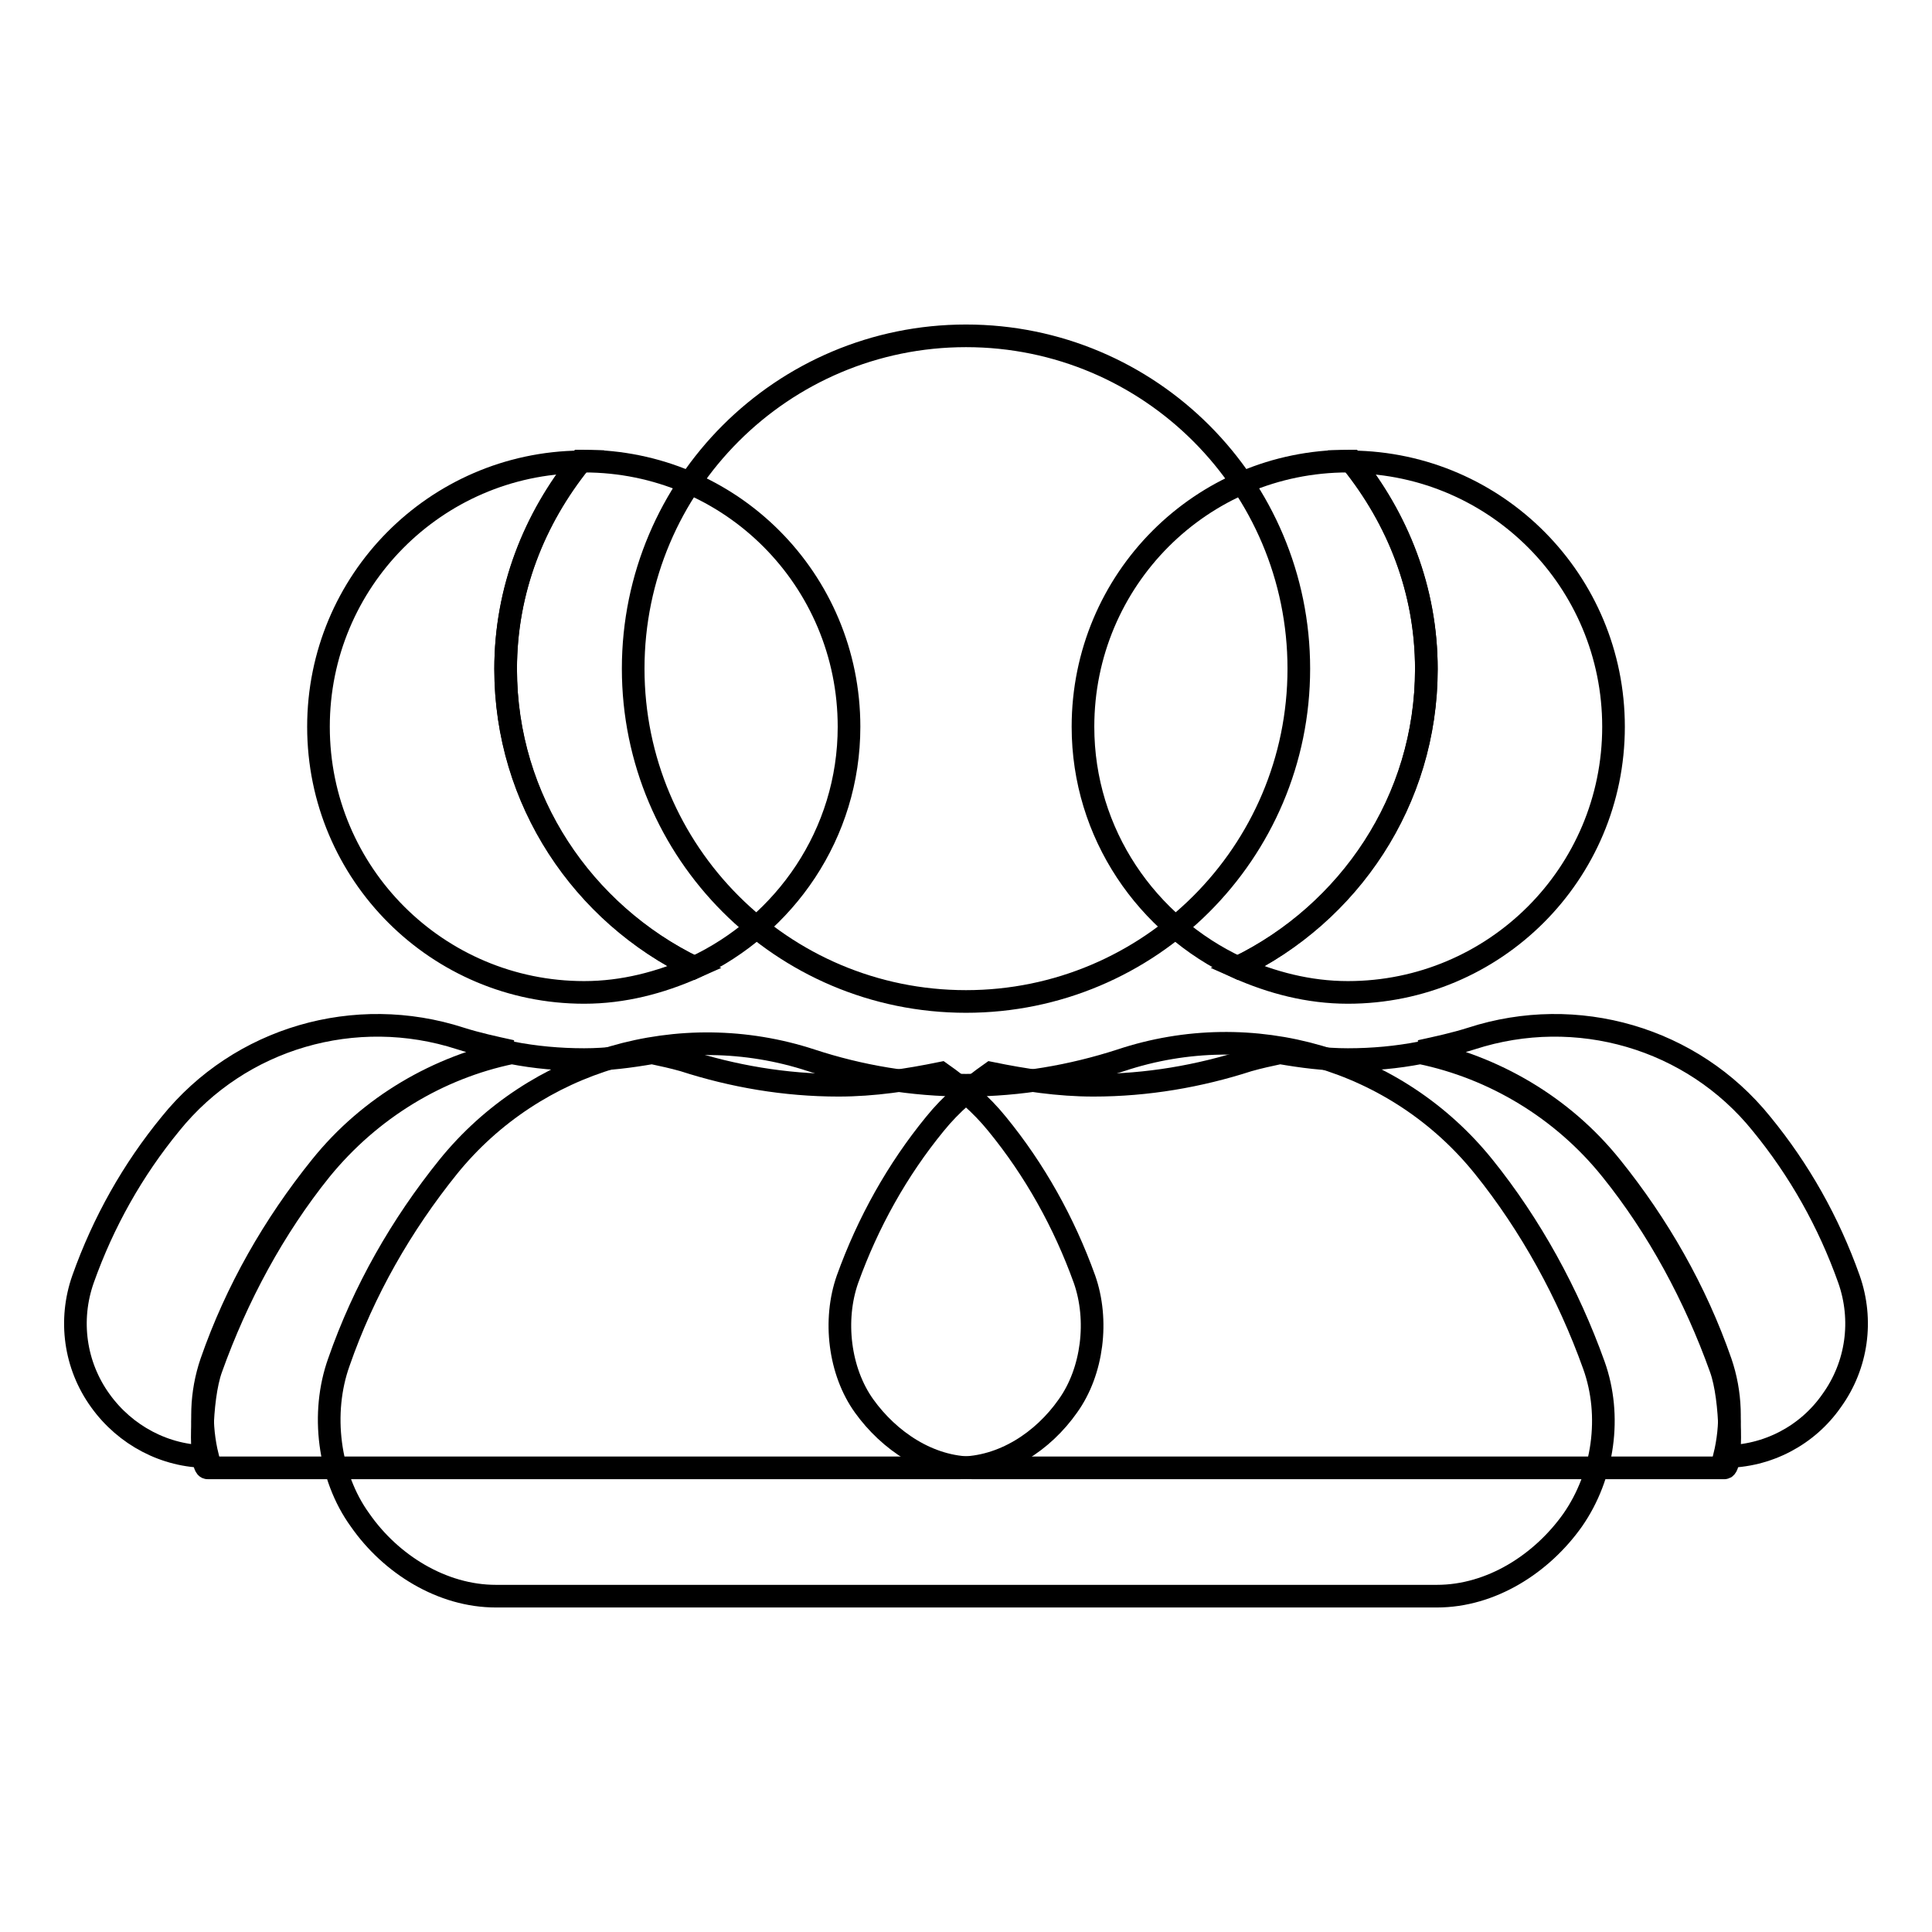 <?xml version="1.0" encoding="utf-8"?>
<!-- Svg Vector Icons : http://www.onlinewebfonts.com/icon -->
<!DOCTYPE svg PUBLIC "-//W3C//DTD SVG 1.1//EN" "http://www.w3.org/Graphics/SVG/1.1/DTD/svg11.dtd">
<svg version="1.1" xmlns="http://www.w3.org/2000/svg" xmlns:xlink="http://www.w3.org/1999/xlink" x="0px" y="0px" viewBox="0 0 256 256" enable-background="new 0 0 256 256" xml:space="preserve">
<g><g><path stroke-width="3" fill-opacity="0" stroke="#000000"  d="M83.9,88.6c0,24.3,19.7,44.1,44.1,44.1c24.3,0,44.1-19.7,44.1-44.1c0,0,0,0,0,0c0-24.3-19.7-44.1-44.1-44.1C103.7,44.5,83.9,64.2,83.9,88.6L83.9,88.6z"/><path stroke-width="3" fill-opacity="0" stroke="#000000"  d="M196.6,154.6c-11.5-14.3-30.7-19.9-48.1-14.1c-6.5,2.1-13.4,3.3-20.5,3.3c-7.2,0-14.1-1.2-20.5-3.3c-17.4-5.7-36.6-0.1-48.1,14.1c-6.2,7.7-11.2,16.4-14.5,25.9c-2.4,6.7-1.4,15.1,2.8,20.9c4.1,5.9,10.9,10.1,18,10.1h124.7c7.2,0,13.9-4.3,18-10.1c4.1-5.9,5.2-13.8,2.8-20.5C207.8,171.4,202.8,162.3,196.6,154.6z"/><path stroke-width="3" fill-opacity="0" stroke="#000000"  d="M228,181.3c-3.4-9.5-8.3-18.6-14.5-26.3c-6.5-8.1-15.6-13.5-25.3-15.5c-3.1,0.6-6.3,0.9-9.6,0.9c-3.1,0-6.1-0.4-9-0.9c-1.4,0.3-2.8,0.6-4.2,1c-6.5,2.1-13.4,3.3-20.5,3.3c-4.7,0-9.2-0.7-13.6-1.6c-2.7,1.9-5.3,4.1-7.4,6.7c-5,6.1-8.9,13.1-11.6,20.6c-1.9,5.4-1.1,12.2,2.2,16.8s8.6,8.2,14.4,8.2h99.5c0,0,0.1,0,0.1,0C229.5,194.6,229.5,185.4,228,181.3z"/><path stroke-width="3" fill-opacity="0" stroke="#000000"  d="M143.5,96.3c0,14.2,8.5,26.3,20.5,31.9c14.7-7.2,25-22.1,25-39.6c0-10.5-3.8-19.9-9.9-27.5c-0.2,0-0.3,0-0.5,0C159.2,61.1,143.5,76.8,143.5,96.3z"/><path stroke-width="3" fill-opacity="0" stroke="#000000"  d="M164,128.2c4.5,2,9.4,3.3,14.6,3.3c19.4,0,35.2-15.7,35.2-35.2c0-19.3-15.5-34.9-34.7-35.1c6.1,7.6,9.9,17,9.9,27.5C189,106.1,178.8,121.1,164,128.2z"/><path stroke-width="3" fill-opacity="0" stroke="#000000"  d="M245,169.5c-2.7-7.6-6.6-14.5-11.6-20.6c-9.2-11.4-24.5-15.8-38.4-11.3c-2.2,0.7-4.5,1.2-6.8,1.7c9.7,2,18.8,7.2,25.3,15.3c6.2,7.7,11.2,16.4,14.5,25.9c1.4,4.1,1.5,8.4,0.5,12.5c5.7,0,11-2.8,14.2-7.4C246.1,180.9,246.9,174.9,245,169.5z"/><path stroke-width="3" fill-opacity="0" stroke="#000000"  d="M28,181.3c3.4-9.5,8.3-18.6,14.5-26.3c6.6-8.1,15.6-13.5,25.3-15.5c3.1,0.6,6.3,0.9,9.6,0.9c3.1,0,6.1-0.4,9-0.9c1.4,0.3,2.8,0.6,4.2,1c6.5,2.1,13.4,3.3,20.5,3.3c4.7,0,9.2-0.7,13.6-1.6c2.7,1.9,5.3,4.1,7.4,6.7c5,6.1,8.9,13.1,11.6,20.6c1.9,5.4,1.1,12.2-2.2,16.8c-3.3,4.7-8.6,8.2-14.4,8.2H27.6c0,0-0.1,0-0.1,0C26.5,194.6,26.5,185.4,28,181.3z"/><path stroke-width="3" fill-opacity="0" stroke="#000000"  d="M112.5,96.3c0,14.2-8.5,26.3-20.5,31.9C77.3,121,67,106.1,67,88.6c0-10.5,3.8-19.9,9.9-27.5c0.2,0,0.3,0,0.5,0C96.8,61.1,112.5,76.8,112.5,96.3z"/><path stroke-width="3" fill-opacity="0" stroke="#000000"  d="M92,128.2c-4.5,2-9.4,3.3-14.6,3.3c-19.4,0-35.2-15.7-35.2-35.2c0-19.3,15.5-34.9,34.7-35.1c-6.1,7.6-9.9,17-9.9,27.5C67,106.1,77.2,121.1,92,128.2z"/><path stroke-width="3" fill-opacity="0" stroke="#000000"  d="M11,169.5c2.7-7.6,6.6-14.5,11.6-20.6c9.2-11.4,24.5-15.8,38.4-11.3c2.2,0.7,4.5,1.2,6.8,1.7c-9.7,2-18.8,7.2-25.3,15.3c-6.2,7.7-11.2,16.4-14.5,25.9c-1.4,4.1-1.5,8.4-0.5,12.5c-5.6,0-10.9-2.8-14.2-7.4C9.9,180.9,9.1,174.9,11,169.5z"/></g></g>
</svg>